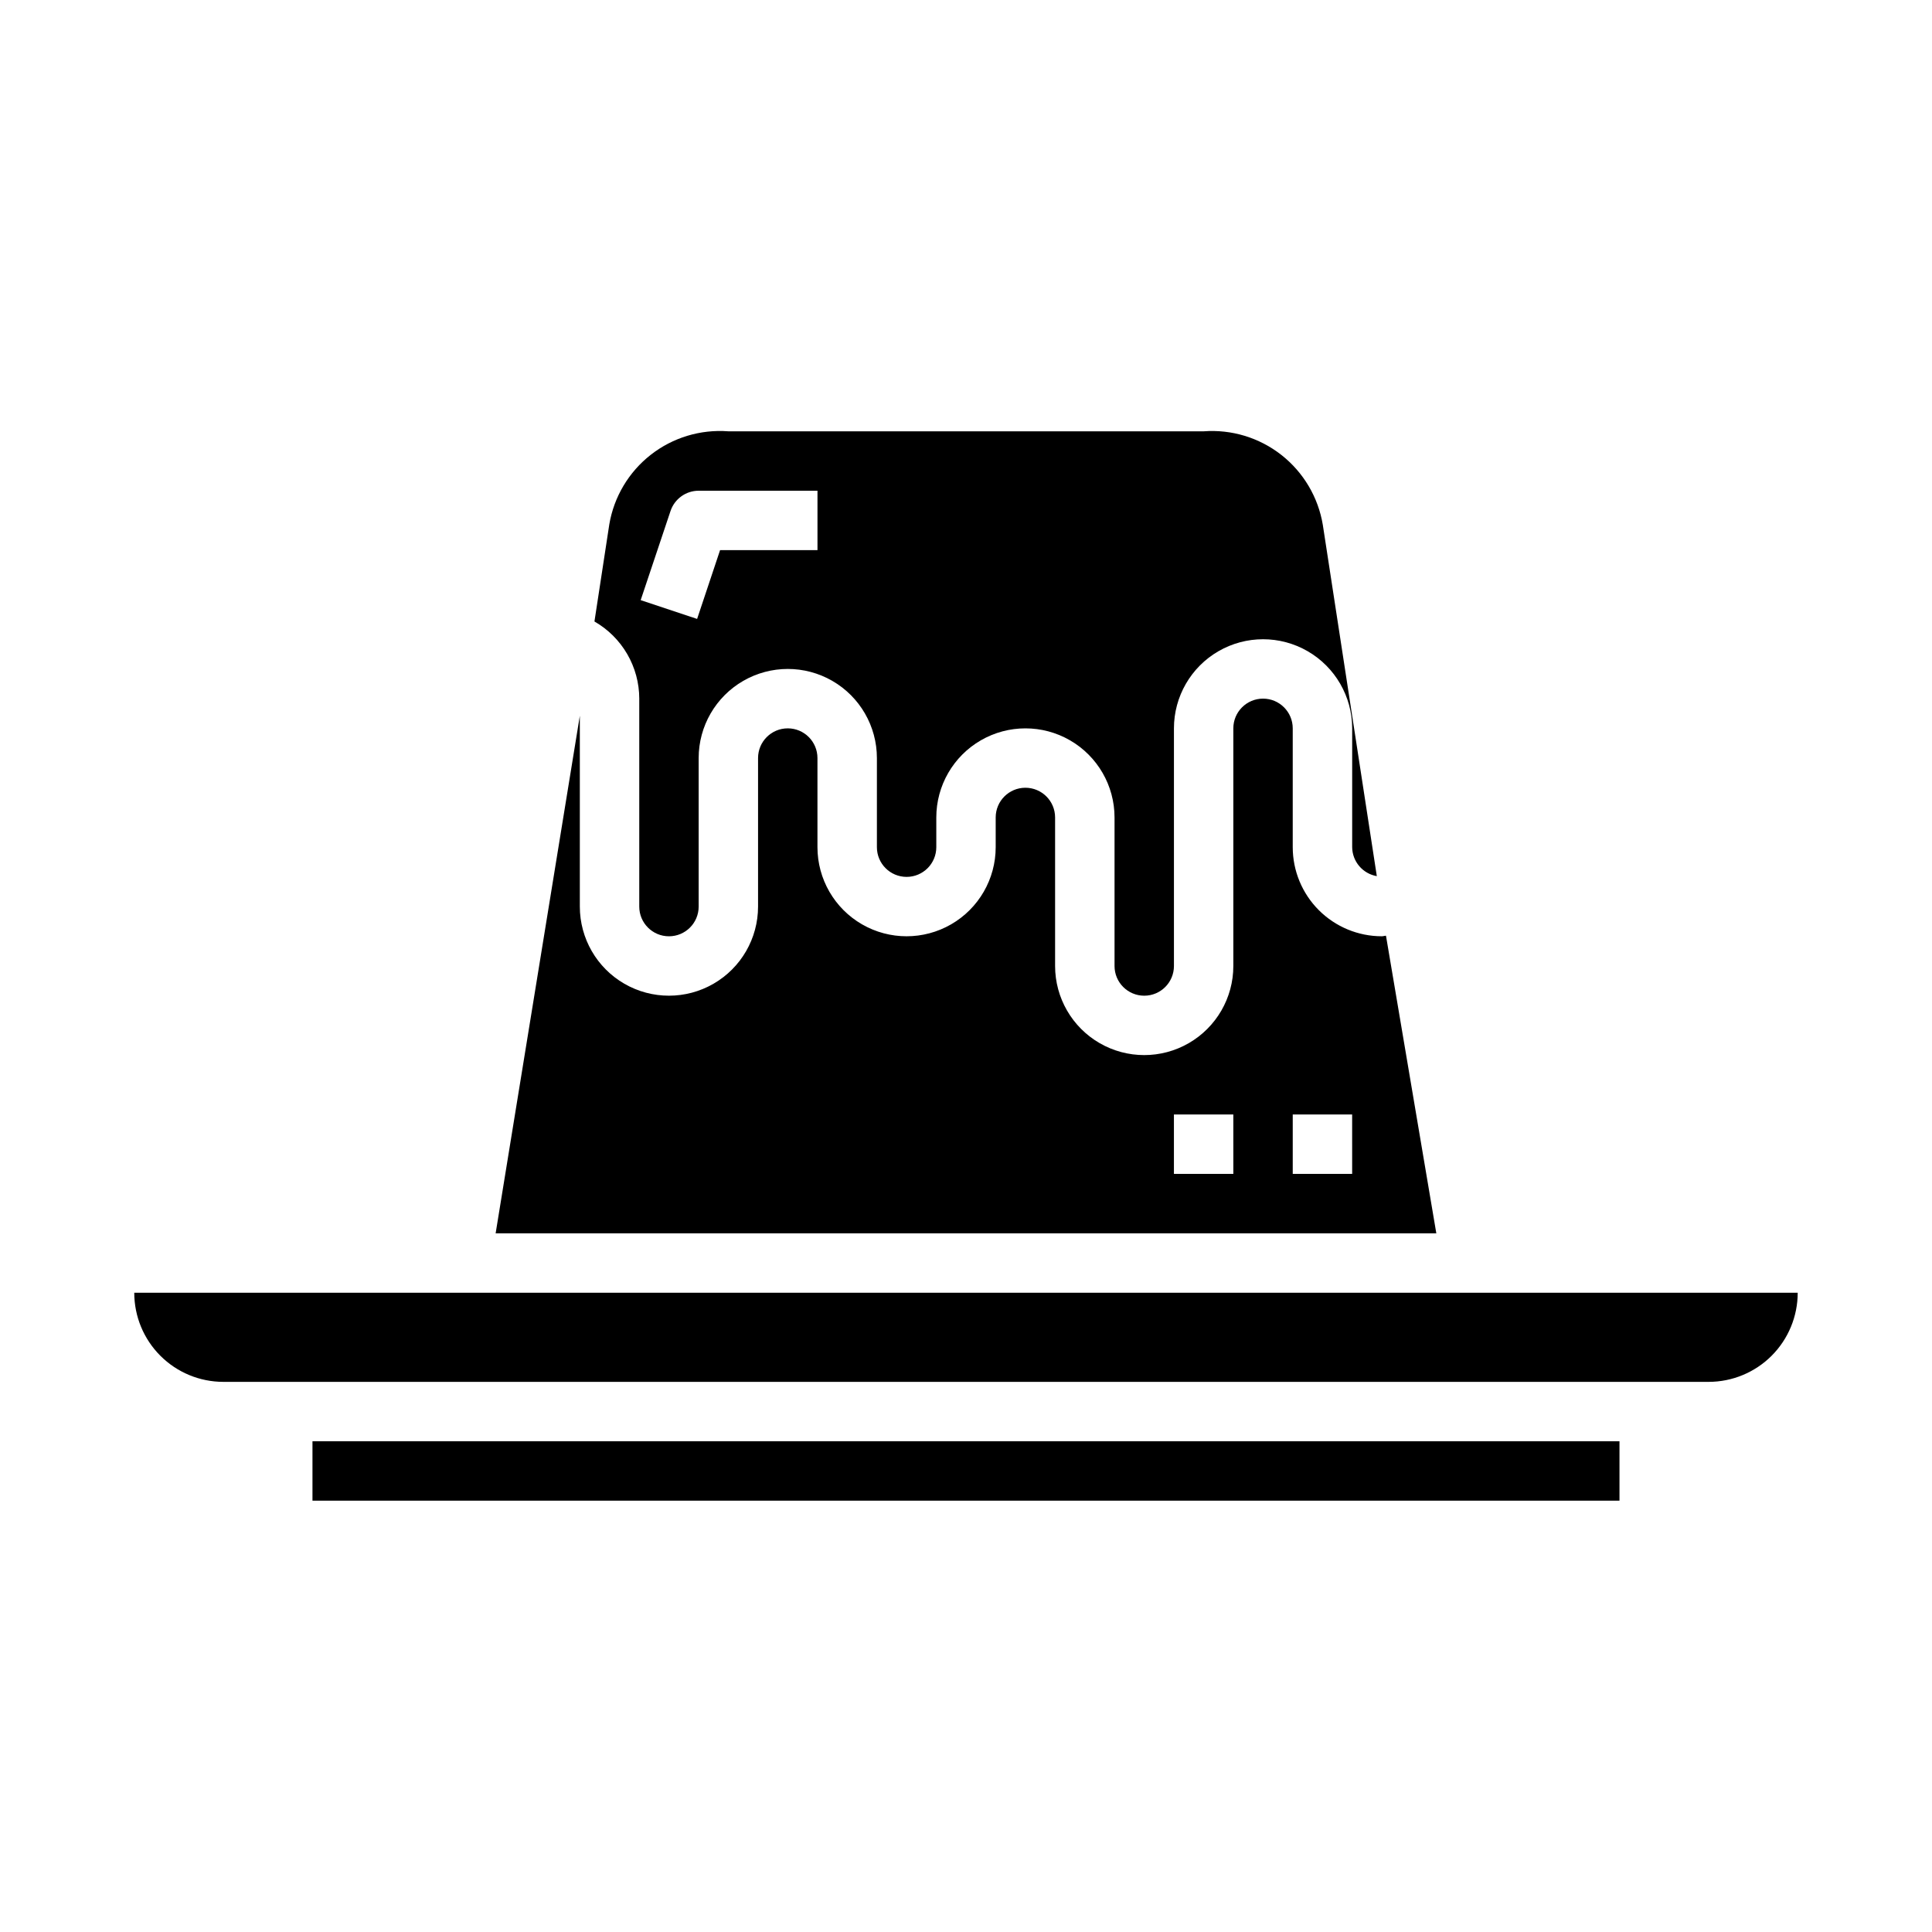 <?xml version="1.0" encoding="UTF-8"?>
<!-- Uploaded to: SVG Repo, www.svgrepo.com, Generator: SVG Repo Mixer Tools -->
<svg fill="#000000" width="800px" height="800px" version="1.1" viewBox="144 144 512 512" xmlns="http://www.w3.org/2000/svg">
 <g>
  <path d="m313.41 329.15v55.105c0 4.348 3.523 7.871 7.871 7.871s7.871-3.523 7.871-7.871v-39.359c0-8.438 4.504-16.234 11.809-20.453 7.309-4.219 16.309-4.219 23.617 0 7.309 4.219 11.809 12.016 11.809 20.453v23.617c0 4.348 3.523 7.871 7.871 7.871s7.871-3.523 7.871-7.871v-7.875c0-8.434 4.504-16.23 11.809-20.449 7.309-4.219 16.309-4.219 23.617 0 7.309 4.219 11.809 12.016 11.809 20.449v39.363c0 4.348 3.523 7.871 7.871 7.871 4.348 0 7.871-3.523 7.871-7.871v-62.977c0-8.438 4.504-16.234 11.809-20.453 7.309-4.219 16.309-4.219 23.617 0 7.305 4.219 11.809 12.016 11.809 20.453v31.488c0.039 3.801 2.789 7.027 6.531 7.676l-14.309-93.074c-1.215-7.332-5.129-13.945-10.973-18.539-5.848-4.594-13.199-6.828-20.609-6.273h-125.95c-7.387-0.562-14.723 1.652-20.559 6.211-5.84 4.562-9.762 11.141-11 18.445l-3.938 25.742c3.602 2.062 6.598 5.039 8.684 8.633 2.086 3.59 3.188 7.664 3.195 11.816zm8.281-49.719c1.07-3.211 4.074-5.383 7.461-5.383h31.488v15.742h-25.812l-6.086 18.23-14.957-4.977z"/>
  <path d="m511.3 391.98c-0.371 0-0.723 0.141-1.094 0.141-6.262 0-12.27-2.488-16.699-6.914-4.43-4.43-6.918-10.438-6.918-16.699v-31.488c0-4.348-3.523-7.875-7.871-7.875s-7.871 3.527-7.871 7.875v62.977c0 8.438-4.504 16.23-11.809 20.449-7.309 4.219-16.309 4.219-23.617 0-7.305-4.219-11.809-12.012-11.809-20.449v-39.363c0-4.348-3.523-7.871-7.871-7.871-4.348 0-7.871 3.523-7.871 7.871v7.875c0 8.438-4.5 16.23-11.809 20.449s-16.309 4.219-23.617 0c-7.305-4.219-11.809-12.012-11.809-20.449v-23.617c0-4.348-3.523-7.871-7.871-7.871s-7.871 3.523-7.871 7.871v39.359c0 8.438-4.5 16.234-11.809 20.453-7.305 4.219-16.309 4.219-23.617 0-7.305-4.219-11.805-12.016-11.805-20.453v-50.57l-22.312 137.16h249.29zm-40.453 63.117h-15.746v-15.742h15.742zm31.488 0h-15.746v-15.742h15.742z"/>
  <path d="m226.81 525.95h346.37v15.742h-346.37z"/>
  <path d="m179.58 486.59c0 6.266 2.488 12.27 6.918 16.699 4.426 4.43 10.434 6.918 16.699 6.918h393.6c6.262 0 12.27-2.488 16.699-6.918 4.426-4.43 6.914-10.434 6.914-16.699z"/>
 </g>
</svg>